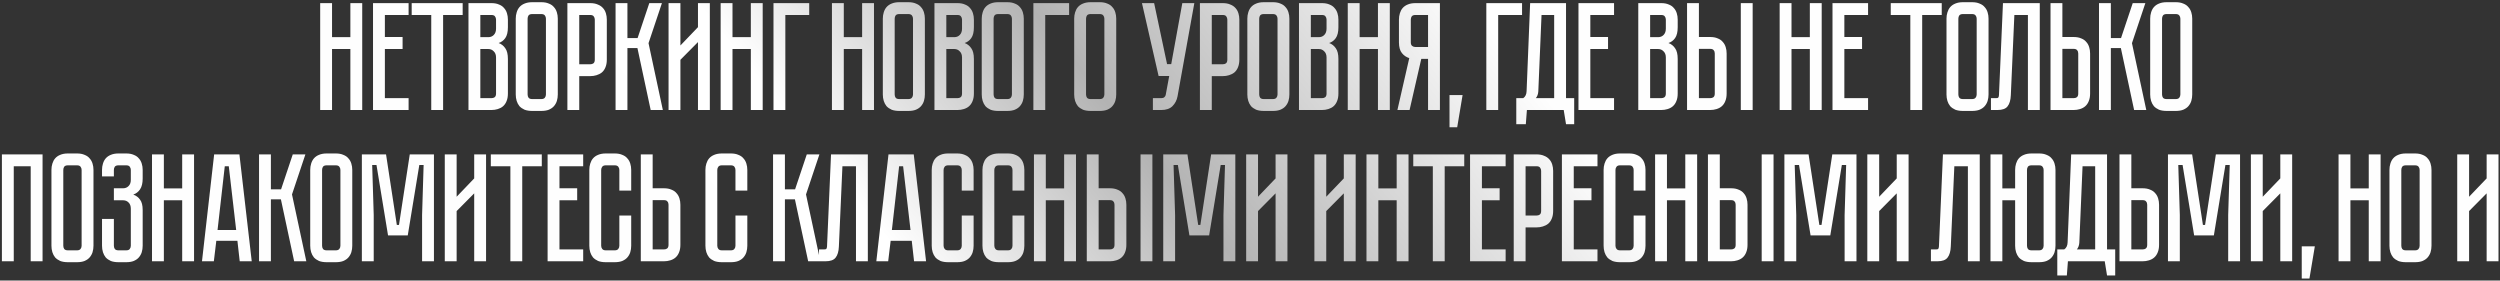 <?xml version="1.0" encoding="UTF-8"?> <svg xmlns="http://www.w3.org/2000/svg" width="909" height="102" viewBox="0 0 909 102" fill="none"><rect x="0" y="0" width="909" height="102" fill="#333333" stroke="none"/><path d="M127.394 1.136H131.706V40H127.394V17.824H120.73V40H116.418V1.136H120.73V13.512H127.394V1.136ZM135.63 1.136H148.566V5.448H139.942V13.456H146.382V17.824H139.942V35.688H148.566V40H135.63V1.136ZM149.69 1.136H168.226V5.448H161.114V40H156.802V5.448H149.69V1.136ZM178.681 1.136C179.764 1.136 180.679 1.304 181.425 1.64C182.209 1.939 182.825 2.368 183.273 2.928C183.759 3.451 184.113 4.085 184.337 4.832C184.561 5.541 184.673 6.307 184.673 7.128V9.872C184.673 11.627 184.356 12.952 183.721 13.848C183.124 14.707 182.321 15.304 181.313 15.64C182.321 16.013 183.124 16.648 183.721 17.544C184.356 18.403 184.673 19.709 184.673 21.464V34.008C184.673 35.091 184.505 36.024 184.169 36.808C183.871 37.555 183.441 38.171 182.881 38.656C182.359 39.104 181.724 39.44 180.977 39.664C180.268 39.888 179.503 40 178.681 40H170.337V1.136H178.681ZM180.361 20.904C180.361 19.933 180.081 19.187 179.521 18.664C178.999 18.104 178.345 17.824 177.561 17.824H174.649V35.688H178.681C179.167 35.688 179.559 35.576 179.857 35.352C180.193 35.091 180.361 34.643 180.361 34.008V20.904ZM180.361 7.128C180.361 6.68 180.231 6.288 179.969 5.952C179.745 5.616 179.316 5.448 178.681 5.448H174.649V13.512H177.561C178.345 13.512 178.999 13.251 179.521 12.728C180.081 12.168 180.361 11.403 180.361 10.432V7.128ZM196.823 0.8C197.905 0.8 198.82 0.968 199.567 1.304C200.351 1.603 200.967 2.032 201.415 2.592C201.9 3.115 202.255 3.749 202.479 4.496C202.703 5.205 202.815 5.971 202.815 6.792V34.344C202.815 35.165 202.703 35.949 202.479 36.696C202.255 37.405 201.9 38.04 201.415 38.6C200.967 39.123 200.351 39.552 199.567 39.888C198.82 40.187 197.905 40.336 196.823 40.336H193.519C192.436 40.336 191.503 40.187 190.719 39.888C189.972 39.552 189.356 39.123 188.871 38.6C188.423 38.04 188.087 37.405 187.863 36.696C187.639 35.949 187.527 35.165 187.527 34.344V6.792C187.527 5.971 187.639 5.205 187.863 4.496C188.087 3.749 188.423 3.115 188.871 2.592C189.356 2.032 189.972 1.603 190.719 1.304C191.503 0.968 192.436 0.8 193.519 0.8H196.823ZM196.823 36.024C197.42 36.024 197.849 35.856 198.111 35.52C198.372 35.184 198.503 34.792 198.503 34.344V6.792C198.503 6.344 198.372 5.952 198.111 5.616C197.849 5.28 197.42 5.112 196.823 5.112H193.519C192.884 5.112 192.436 5.28 192.175 5.616C191.951 5.952 191.839 6.344 191.839 6.792V34.344C191.839 34.792 191.951 35.184 192.175 35.52C192.436 35.856 192.884 36.024 193.519 36.024H196.823ZM220.638 21.688C220.638 22.771 220.47 23.704 220.134 24.488C219.835 25.235 219.406 25.851 218.846 26.336C218.286 26.784 217.633 27.12 216.886 27.344C216.177 27.568 215.411 27.68 214.59 27.68H210.614V40H206.302V1.136H214.59C215.673 1.136 216.587 1.304 217.334 1.64C218.118 1.939 218.753 2.368 219.238 2.928C219.723 3.451 220.078 4.085 220.302 4.832C220.526 5.541 220.638 6.307 220.638 7.128V21.688ZM216.27 7.128C216.27 6.68 216.139 6.288 215.878 5.952C215.654 5.616 215.225 5.448 214.59 5.448H210.614V23.368H214.59C215.075 23.368 215.467 23.256 215.766 23.032C216.102 22.771 216.27 22.323 216.27 21.688V7.128ZM223.82 1.136H228.132V13.848H231.828L236.084 1.136H240.676L235.804 15.696L241.012 40H236.588L231.772 17.488H228.132V40H223.82V1.136ZM253.783 40V15.304L247.399 21.744V40H243.087V1.136H247.399V16.536L253.783 9.872V1.136H258.095V40H253.783ZM273.002 13.512V1.136H277.314V40H273.002V17.824H266.338V40H262.026V1.136H266.338V13.512H273.002ZM294.231 1.136V5.448H285.551V40H281.239V1.136H294.231ZM313.469 13.512V1.136H317.781V40H313.469V17.824H306.805V40H302.493V1.136H306.805V13.512H313.469ZM330.291 0.8C331.374 0.8 332.288 0.968 333.035 1.304C333.819 1.603 334.435 2.032 334.883 2.592C335.368 3.115 335.723 3.749 335.947 4.496C336.171 5.205 336.283 5.971 336.283 6.792V34.344C336.283 35.165 336.171 35.949 335.947 36.696C335.723 37.405 335.368 38.04 334.883 38.6C334.435 39.123 333.819 39.552 333.035 39.888C332.288 40.187 331.374 40.336 330.291 40.336H326.987C325.904 40.336 324.971 40.187 324.187 39.888C323.44 39.552 322.824 39.123 322.339 38.6C321.891 38.04 321.555 37.405 321.331 36.696C321.107 35.949 320.995 35.165 320.995 34.344V6.792C320.995 5.971 321.107 5.205 321.331 4.496C321.555 3.749 321.891 3.115 322.339 2.592C322.824 2.032 323.44 1.603 324.187 1.304C324.971 0.968 325.904 0.8 326.987 0.8H330.291ZM330.291 36.024C330.888 36.024 331.318 35.856 331.579 35.52C331.84 35.184 331.971 34.792 331.971 34.344V6.792C331.971 6.344 331.84 5.952 331.579 5.616C331.318 5.28 330.888 5.112 330.291 5.112H326.987C326.352 5.112 325.904 5.28 325.643 5.616C325.419 5.952 325.307 6.344 325.307 6.792V34.344C325.307 34.792 325.419 35.184 325.643 35.52C325.904 35.856 326.352 36.024 326.987 36.024H330.291ZM348.114 1.136C349.197 1.136 350.111 1.304 350.858 1.64C351.642 1.939 352.258 2.368 352.706 2.928C353.191 3.451 353.546 4.085 353.77 4.832C353.994 5.541 354.106 6.307 354.106 7.128V9.872C354.106 11.627 353.789 12.952 353.154 13.848C352.557 14.707 351.754 15.304 350.746 15.64C351.754 16.013 352.557 16.648 353.154 17.544C353.789 18.403 354.106 19.709 354.106 21.464V34.008C354.106 35.091 353.938 36.024 353.602 36.808C353.303 37.555 352.874 38.171 352.314 38.656C351.791 39.104 351.157 39.44 350.41 39.664C349.701 39.888 348.935 40 348.114 40H339.77V1.136H348.114ZM349.794 20.904C349.794 19.933 349.514 19.187 348.954 18.664C348.431 18.104 347.778 17.824 346.994 17.824H344.082V35.688H348.114C348.599 35.688 348.991 35.576 349.29 35.352C349.626 35.091 349.794 34.643 349.794 34.008V20.904ZM349.794 7.128C349.794 6.68 349.663 6.288 349.402 5.952C349.178 5.616 348.749 5.448 348.114 5.448H344.082V13.512H346.994C347.778 13.512 348.431 13.251 348.954 12.728C349.514 12.168 349.794 11.403 349.794 10.432V7.128ZM366.256 0.8C367.338 0.8 368.253 0.968 369 1.304C369.784 1.603 370.4 2.032 370.848 2.592C371.333 3.115 371.688 3.749 371.912 4.496C372.136 5.205 372.248 5.971 372.248 6.792V34.344C372.248 35.165 372.136 35.949 371.912 36.696C371.688 37.405 371.333 38.04 370.848 38.6C370.4 39.123 369.784 39.552 369 39.888C368.253 40.187 367.338 40.336 366.256 40.336H362.952C361.869 40.336 360.936 40.187 360.152 39.888C359.405 39.552 358.789 39.123 358.304 38.6C357.856 38.04 357.52 37.405 357.296 36.696C357.072 35.949 356.96 35.165 356.96 34.344V6.792C356.96 5.971 357.072 5.205 357.296 4.496C357.52 3.749 357.856 3.115 358.304 2.592C358.789 2.032 359.405 1.603 360.152 1.304C360.936 0.968 361.869 0.8 362.952 0.8H366.256ZM366.256 36.024C366.853 36.024 367.282 35.856 367.544 35.52C367.805 35.184 367.936 34.792 367.936 34.344V6.792C367.936 6.344 367.805 5.952 367.544 5.616C367.282 5.28 366.853 5.112 366.256 5.112H362.952C362.317 5.112 361.869 5.28 361.608 5.616C361.384 5.952 361.272 6.344 361.272 6.792V34.344C361.272 34.792 361.384 35.184 361.608 35.52C361.869 35.856 362.317 36.024 362.952 36.024H366.256ZM388.727 1.136V5.448H380.047V40H375.735V1.136H388.727ZM399.869 0.8C400.951 0.8 401.866 0.968 402.613 1.304C403.397 1.603 404.013 2.032 404.461 2.592C404.946 3.115 405.301 3.749 405.525 4.496C405.749 5.205 405.861 5.971 405.861 6.792V34.344C405.861 35.165 405.749 35.949 405.525 36.696C405.301 37.405 404.946 38.04 404.461 38.6C404.013 39.123 403.397 39.552 402.613 39.888C401.866 40.187 400.951 40.336 399.869 40.336H396.565C395.482 40.336 394.549 40.187 393.765 39.888C393.018 39.552 392.402 39.123 391.917 38.6C391.469 38.04 391.133 37.405 390.909 36.696C390.685 35.949 390.573 35.165 390.573 34.344V6.792C390.573 5.971 390.685 5.205 390.909 4.496C391.133 3.749 391.469 3.115 391.917 2.592C392.402 2.032 393.018 1.603 393.765 1.304C394.549 0.968 395.482 0.8 396.565 0.8H399.869ZM399.869 36.024C400.466 36.024 400.895 35.856 401.157 35.52C401.418 35.184 401.549 34.792 401.549 34.344V6.792C401.549 6.344 401.418 5.952 401.157 5.616C400.895 5.28 400.466 5.112 399.869 5.112H396.565C395.93 5.112 395.482 5.28 395.221 5.616C394.997 5.952 394.885 6.344 394.885 6.792V34.344C394.885 34.792 394.997 35.184 395.221 35.52C395.482 35.856 395.93 36.024 396.565 36.024H399.869ZM428.153 35.016C427.892 36.435 427.276 37.629 426.305 38.6C425.372 39.533 424.009 40 422.217 40H419.193V35.688H422.217C422.702 35.688 423.076 35.576 423.337 35.352C423.598 35.128 423.766 34.867 423.841 34.568L425.129 27.624H421.265L415.217 1.136H419.641L424.345 23.312H425.857L429.889 1.136H434.257L428.153 35.016ZM450.625 21.688C450.625 22.771 450.457 23.704 450.121 24.488C449.823 25.235 449.393 25.851 448.833 26.336C448.273 26.784 447.62 27.12 446.873 27.344C446.164 27.568 445.399 27.68 444.577 27.68H440.601V40H436.289V1.136H444.577C445.66 1.136 446.575 1.304 447.321 1.64C448.105 1.939 448.74 2.368 449.225 2.928C449.711 3.451 450.065 4.085 450.289 4.832C450.513 5.541 450.625 6.307 450.625 7.128V21.688ZM446.257 7.128C446.257 6.68 446.127 6.288 445.865 5.952C445.641 5.616 445.212 5.448 444.577 5.448H440.601V23.368H444.577C445.063 23.368 445.455 23.256 445.753 23.032C446.089 22.771 446.257 22.323 446.257 21.688V7.128ZM462.829 0.8C463.912 0.8 464.827 0.968 465.573 1.304C466.357 1.603 466.973 2.032 467.421 2.592C467.907 3.115 468.261 3.749 468.485 4.496C468.709 5.205 468.821 5.971 468.821 6.792V34.344C468.821 35.165 468.709 35.949 468.485 36.696C468.261 37.405 467.907 38.04 467.421 38.6C466.973 39.123 466.357 39.552 465.573 39.888C464.827 40.187 463.912 40.336 462.829 40.336H459.525C458.443 40.336 457.509 40.187 456.725 39.888C455.979 39.552 455.363 39.123 454.877 38.6C454.429 38.04 454.093 37.405 453.869 36.696C453.645 35.949 453.533 35.165 453.533 34.344V6.792C453.533 5.971 453.645 5.205 453.869 4.496C454.093 3.749 454.429 3.115 454.877 2.592C455.363 2.032 455.979 1.603 456.725 1.304C457.509 0.968 458.443 0.8 459.525 0.8H462.829ZM462.829 36.024C463.427 36.024 463.856 35.856 464.117 35.52C464.379 35.184 464.509 34.792 464.509 34.344V6.792C464.509 6.344 464.379 5.952 464.117 5.616C463.856 5.28 463.427 5.112 462.829 5.112H459.525C458.891 5.112 458.443 5.28 458.181 5.616C457.957 5.952 457.845 6.344 457.845 6.792V34.344C457.845 34.792 457.957 35.184 458.181 35.52C458.443 35.856 458.891 36.024 459.525 36.024H462.829ZM480.653 1.136C481.735 1.136 482.65 1.304 483.397 1.64C484.181 1.939 484.797 2.368 485.245 2.928C485.73 3.451 486.085 4.085 486.309 4.832C486.533 5.541 486.645 6.307 486.645 7.128V9.872C486.645 11.627 486.327 12.952 485.693 13.848C485.095 14.707 484.293 15.304 483.285 15.64C484.293 16.013 485.095 16.648 485.693 17.544C486.327 18.403 486.645 19.709 486.645 21.464V34.008C486.645 35.091 486.477 36.024 486.141 36.808C485.842 37.555 485.413 38.171 484.853 38.656C484.33 39.104 483.695 39.44 482.949 39.664C482.239 39.888 481.474 40 480.653 40H472.309V1.136H480.653ZM482.333 20.904C482.333 19.933 482.053 19.187 481.493 18.664C480.97 18.104 480.317 17.824 479.533 17.824H476.621V35.688H480.653C481.138 35.688 481.53 35.576 481.829 35.352C482.165 35.091 482.333 34.643 482.333 34.008V20.904ZM482.333 7.128C482.333 6.68 482.202 6.288 481.941 5.952C481.717 5.616 481.287 5.448 480.653 5.448H476.621V13.512H479.533C480.317 13.512 480.97 13.251 481.493 12.728C482.053 12.168 482.333 11.403 482.333 10.432V7.128ZM501.021 13.512V1.136H505.333V40H501.021V17.824H494.357V40H490.045V1.136H494.357V13.512H501.021ZM523.552 1.136V40H519.24V21.408H516.776L512.52 40H508.096L512.408 21.128C511.325 20.792 510.429 20.176 509.72 19.28C509.011 18.384 508.656 17.096 508.656 15.416V7.128C508.656 6.307 508.768 5.541 508.992 4.832C509.216 4.085 509.552 3.451 510 2.928C510.485 2.368 511.101 1.939 511.848 1.64C512.632 1.304 513.565 1.136 514.648 1.136H523.552ZM519.24 5.448H514.648C514.013 5.448 513.565 5.616 513.304 5.952C513.08 6.288 512.968 6.68 512.968 7.128V15.416C512.968 16.013 513.136 16.443 513.472 16.704C513.808 16.965 514.2 17.096 514.648 17.096H519.24V5.448ZM531.798 34.568L529.838 46.272H527.038V34.568H531.798ZM553.419 1.136V5.448H544.739V40H540.427V1.136H553.419ZM572.374 35.688V45.152H569.406L568.566 40H555.182L554.79 45.152H551.318V35.688H553.838C554.622 35.165 555.033 34.307 555.07 33.112L556.358 1.136H569.406V35.688H572.374ZM565.094 35.688V5.448H560.502L559.326 33.28C559.252 34.251 558.953 35.053 558.43 35.688H565.094ZM573.931 1.136H586.867V5.448H578.243V13.456H584.683V17.824H578.243V35.688H586.867V40H573.931V1.136ZM604.021 1.136C605.104 1.136 606.018 1.304 606.765 1.64C607.549 1.939 608.165 2.368 608.613 2.928C609.098 3.451 609.453 4.085 609.677 4.832C609.901 5.541 610.013 6.307 610.013 7.128V9.872C610.013 11.627 609.696 12.952 609.061 13.848C608.464 14.707 607.661 15.304 606.653 15.64C607.661 16.013 608.464 16.648 609.061 17.544C609.696 18.403 610.013 19.709 610.013 21.464V34.008C610.013 35.091 609.845 36.024 609.509 36.808C609.21 37.555 608.781 38.171 608.221 38.656C607.698 39.104 607.064 39.44 606.317 39.664C605.608 39.888 604.842 40 604.021 40H595.677V1.136H604.021ZM605.701 20.904C605.701 19.933 605.421 19.187 604.861 18.664C604.338 18.104 603.685 17.824 602.901 17.824H599.989V35.688H604.021C604.506 35.688 604.898 35.576 605.197 35.352C605.533 35.091 605.701 34.643 605.701 34.008V20.904ZM605.701 7.128C605.701 6.68 605.57 6.288 605.309 5.952C605.085 5.616 604.656 5.448 604.021 5.448H599.989V13.512H602.901C603.685 13.512 604.338 13.251 604.861 12.728C605.421 12.168 605.701 11.403 605.701 10.432V7.128ZM621.813 13.456C622.896 13.456 623.811 13.624 624.557 13.96C625.341 14.259 625.957 14.688 626.405 15.248C626.891 15.771 627.245 16.405 627.469 17.152C627.693 17.861 627.805 18.627 627.805 19.448V34.008C627.805 35.091 627.637 36.024 627.301 36.808C627.003 37.555 626.573 38.171 626.013 38.656C625.491 39.104 624.856 39.44 624.109 39.664C623.4 39.888 622.635 40 621.813 40H613.413V1.136H617.725V13.456H621.813ZM623.493 19.448C623.493 18.963 623.363 18.571 623.101 18.272C622.877 17.936 622.448 17.768 621.813 17.768H617.725V35.688H621.813C622.299 35.688 622.691 35.576 622.989 35.352C623.325 35.091 623.493 34.643 623.493 34.008V19.448ZM637.269 1.136V40H632.957V1.136H637.269ZM658.057 13.512V1.136H662.369V40H658.057V17.824H651.393V40H647.081V1.136H651.393V13.512H658.057ZM666.294 1.136H679.23V5.448H670.606V13.456H677.046V17.824H670.606V35.688H679.23V40H666.294V1.136ZM687.48 1.136H706.016V5.448H698.904V40H694.592V5.448H687.48V1.136ZM717.041 0.8C718.124 0.8 719.038 0.968 719.785 1.304C720.569 1.603 721.185 2.032 721.633 2.592C722.118 3.115 722.473 3.749 722.697 4.496C722.921 5.205 723.033 5.971 723.033 6.792V34.344C723.033 35.165 722.921 35.949 722.697 36.696C722.473 37.405 722.118 38.04 721.633 38.6C721.185 39.123 720.569 39.552 719.785 39.888C719.038 40.187 718.124 40.336 717.041 40.336H713.737C712.654 40.336 711.721 40.187 710.937 39.888C710.19 39.552 709.574 39.123 709.089 38.6C708.641 38.04 708.305 37.405 708.081 36.696C707.857 35.949 707.745 35.165 707.745 34.344V6.792C707.745 5.971 707.857 5.205 708.081 4.496C708.305 3.749 708.641 3.115 709.089 2.592C709.574 2.032 710.19 1.603 710.937 1.304C711.721 0.968 712.654 0.8 713.737 0.8H717.041ZM717.041 36.024C717.638 36.024 718.068 35.856 718.329 35.52C718.59 35.184 718.721 34.792 718.721 34.344V6.792C718.721 6.344 718.59 5.952 718.329 5.616C718.068 5.28 717.638 5.112 717.041 5.112H713.737C713.102 5.112 712.654 5.28 712.393 5.616C712.169 5.952 712.057 6.344 712.057 6.792V34.344C712.057 34.792 712.169 35.184 712.393 35.52C712.654 35.856 713.102 36.024 713.737 36.024H717.041ZM741.662 1.136V40H737.35V5.448H732.422L731.134 34.624C731.06 36.416 730.668 37.76 729.958 38.656C729.286 39.552 728.054 40 726.262 40H723.91V35.688H725.702C726.15 35.688 726.43 35.632 726.542 35.52C726.692 35.371 726.785 35.072 726.822 34.624L728.278 1.136H741.662ZM759.961 34.008C759.961 35.091 759.793 36.024 759.457 36.808C759.158 37.555 758.729 38.171 758.169 38.656C757.646 39.104 757.012 39.44 756.265 39.664C755.556 39.888 754.79 40 753.969 40H745.569V1.136H749.881V13.456H753.969C755.052 13.456 755.966 13.624 756.713 13.96C757.497 14.259 758.113 14.688 758.561 15.248C759.046 15.771 759.401 16.405 759.625 17.152C759.849 17.861 759.961 18.627 759.961 19.448V34.008ZM755.649 19.448C755.649 18.963 755.518 18.571 755.257 18.272C755.033 17.936 754.604 17.768 753.969 17.768H749.881V35.688H753.969C754.454 35.688 754.846 35.576 755.145 35.352C755.481 35.091 755.649 34.643 755.649 34.008V19.448ZM763.196 1.136H767.508V13.848H771.204L775.46 1.136H780.052L775.18 15.696L780.388 40H775.964L771.148 17.488H767.508V40H763.196V1.136ZM791.103 0.8C792.186 0.8 793.1 0.968 793.847 1.304C794.631 1.603 795.247 2.032 795.695 2.592C796.18 3.115 796.535 3.749 796.759 4.496C796.983 5.205 797.095 5.971 797.095 6.792V34.344C797.095 35.165 796.983 35.949 796.759 36.696C796.535 37.405 796.18 38.04 795.695 38.6C795.247 39.123 794.631 39.552 793.847 39.888C793.1 40.187 792.186 40.336 791.103 40.336H787.799C786.716 40.336 785.783 40.187 784.999 39.888C784.252 39.552 783.636 39.123 783.151 38.6C782.703 38.04 782.367 37.405 782.143 36.696C781.919 35.949 781.807 35.165 781.807 34.344V6.792C781.807 5.971 781.919 5.205 782.143 4.496C782.367 3.749 782.703 3.115 783.151 2.592C783.636 2.032 784.252 1.603 784.999 1.304C785.783 0.968 786.716 0.8 787.799 0.8H791.103ZM791.103 36.024C791.7 36.024 792.13 35.856 792.391 35.52C792.652 35.184 792.783 34.792 792.783 34.344V6.792C792.783 6.344 792.652 5.952 792.391 5.616C792.13 5.28 791.7 5.112 791.103 5.112H787.799C787.164 5.112 786.716 5.28 786.455 5.616C786.231 5.952 786.119 6.344 786.119 6.792V34.344C786.119 34.792 786.231 35.184 786.455 35.52C786.716 35.856 787.164 36.024 787.799 36.024H791.103ZM15.476 56.136V95H11.164V60.448H5.004V95H0.692V56.136H15.476ZM27.998 55.8C29.081 55.8 29.995 55.968 30.742 56.304C31.526 56.603 32.142 57.032 32.59 57.592C33.075 58.115 33.43 58.749 33.654 59.496C33.878 60.205 33.99 60.971 33.99 61.792V89.344C33.99 90.165 33.878 90.949 33.654 91.696C33.43 92.405 33.075 93.04 32.59 93.6C32.142 94.123 31.526 94.552 30.742 94.888C29.995 95.187 29.081 95.336 27.998 95.336H24.694C23.611 95.336 22.678 95.187 21.894 94.888C21.147 94.552 20.531 94.123 20.046 93.6C19.598 93.04 19.262 92.405 19.038 91.696C18.814 90.949 18.702 90.165 18.702 89.344V61.792C18.702 60.971 18.814 60.205 19.038 59.496C19.262 58.749 19.598 58.115 20.046 57.592C20.531 57.032 21.147 56.603 21.894 56.304C22.678 55.968 23.611 55.8 24.694 55.8H27.998ZM27.998 91.024C28.595 91.024 29.025 90.856 29.286 90.52C29.547 90.184 29.678 89.792 29.678 89.344V61.792C29.678 61.344 29.547 60.952 29.286 60.616C29.025 60.28 28.595 60.112 27.998 60.112H24.694C24.059 60.112 23.611 60.28 23.35 60.616C23.126 60.952 23.014 61.344 23.014 61.792V89.344C23.014 89.792 23.126 90.184 23.35 90.52C23.611 90.856 24.059 91.024 24.694 91.024H27.998ZM45.886 55.8C46.969 55.8 47.884 55.968 48.63 56.304C49.414 56.603 50.031 57.032 50.478 57.592C50.964 58.115 51.319 58.749 51.542 59.496C51.767 60.205 51.879 60.971 51.879 61.792V64.872C51.879 66.589 51.561 67.915 50.926 68.848C50.329 69.744 49.508 70.379 48.462 70.752C49.508 71.125 50.329 71.741 50.926 72.6C51.561 73.421 51.879 74.691 51.879 76.408V89.344C51.879 90.165 51.767 90.949 51.542 91.696C51.319 92.405 50.964 93.04 50.478 93.6C50.031 94.123 49.414 94.552 48.63 94.888C47.884 95.187 46.969 95.336 45.886 95.336H43.087C42.004 95.336 41.071 95.187 40.286 94.888C39.54 94.552 38.924 94.123 38.438 93.6C37.99 93.04 37.654 92.405 37.431 91.696C37.206 90.949 37.094 90.165 37.094 89.344V79.6H41.407V89.344C41.407 89.792 41.519 90.184 41.742 90.52C42.004 90.856 42.452 91.024 43.087 91.024H45.886C46.521 91.024 46.95 90.856 47.175 90.52C47.436 90.184 47.566 89.792 47.566 89.344V75.904C47.566 74.896 47.286 74.131 46.727 73.608C46.204 73.085 45.55 72.824 44.767 72.824H41.407V68.456H44.767C45.55 68.456 46.204 68.195 46.727 67.672C47.286 67.149 47.566 66.384 47.566 65.376V61.792C47.566 61.344 47.436 60.952 47.175 60.616C46.95 60.28 46.521 60.112 45.886 60.112H43.087C42.452 60.112 42.004 60.28 41.742 60.616C41.519 60.952 41.407 61.344 41.407 61.792V64.144H37.094V61.792C37.094 60.971 37.206 60.205 37.431 59.496C37.654 58.749 37.99 58.115 38.438 57.592C38.924 57.032 39.54 56.603 40.286 56.304C41.071 55.968 42.004 55.8 43.087 55.8H45.886ZM66.244 68.512V56.136H70.556V95H66.244V72.824H59.58V95H55.268V56.136H59.58V68.512H66.244ZM87.162 95L86.322 87.552H78.65L77.754 95H73.442L77.866 56.136H87.05L91.53 95H87.162ZM79.098 83.632H85.874L83.186 60.448H81.73L79.098 83.632ZM94.186 56.136H98.498V68.848H102.194L106.45 56.136H111.042L106.17 70.696L111.378 95H106.954L102.138 72.488H98.498V95H94.186V56.136ZM122.093 55.8C123.176 55.8 124.091 55.968 124.837 56.304C125.621 56.603 126.237 57.032 126.685 57.592C127.171 58.115 127.525 58.749 127.749 59.496C127.973 60.205 128.085 60.971 128.085 61.792V89.344C128.085 90.165 127.973 90.949 127.749 91.696C127.525 92.405 127.171 93.04 126.685 93.6C126.237 94.123 125.621 94.552 124.837 94.888C124.091 95.187 123.176 95.336 122.093 95.336H118.789C117.707 95.336 116.773 95.187 115.989 94.888C115.243 94.552 114.627 94.123 114.141 93.6C113.693 93.04 113.357 92.405 113.133 91.696C112.909 90.949 112.797 90.165 112.797 89.344V61.792C112.797 60.971 112.909 60.205 113.133 59.496C113.357 58.749 113.693 58.115 114.141 57.592C114.627 57.032 115.243 56.603 115.989 56.304C116.773 55.968 117.707 55.8 118.789 55.8H122.093ZM122.093 91.024C122.691 91.024 123.12 90.856 123.381 90.52C123.643 90.184 123.773 89.792 123.773 89.344V61.792C123.773 61.344 123.643 60.952 123.381 60.616C123.12 60.28 122.691 60.112 122.093 60.112H118.789C118.155 60.112 117.707 60.28 117.445 60.616C117.221 60.952 117.109 61.344 117.109 61.792V89.344C117.109 89.792 117.221 90.184 117.445 90.52C117.707 90.856 118.155 91.024 118.789 91.024H122.093ZM148.989 56.136H157.781V95H153.469V78.2L154.029 60H152.461L148.261 85.592H141.093L136.893 60H135.325L135.885 78.2V95H131.573V56.136H140.365L144.285 81.784H145.069L148.989 56.136ZM172.419 95V70.304L166.035 76.744V95H161.723V56.136H166.035V71.536L172.419 64.872V56.136H176.731V95H172.419ZM178.462 56.136H196.998V60.448H189.886V95H185.574V60.448H178.462V56.136ZM199.11 56.136H212.046V60.448H203.422V68.456H209.862V72.824H203.422V90.688H212.046V95H199.11V56.136ZM225.195 78.368H229.507V89.344C229.507 90.165 229.395 90.949 229.171 91.696C228.947 92.405 228.593 93.04 228.107 93.6C227.659 94.123 227.043 94.552 226.259 94.888C225.513 95.187 224.598 95.336 223.515 95.336H220.267C219.185 95.336 218.251 95.187 217.467 94.888C216.721 94.552 216.105 94.123 215.619 93.6C215.171 93.04 214.835 92.405 214.611 91.696C214.387 90.949 214.275 90.165 214.275 89.344V61.792C214.275 60.971 214.387 60.205 214.611 59.496C214.835 58.749 215.171 58.115 215.619 57.592C216.105 57.032 216.721 56.603 217.467 56.304C218.251 55.968 219.185 55.8 220.267 55.8H223.515C224.598 55.8 225.513 55.968 226.259 56.304C227.043 56.603 227.659 57.032 228.107 57.592C228.593 58.115 228.947 58.749 229.171 59.496C229.395 60.205 229.507 60.971 229.507 61.792V69.296H225.195V61.792C225.195 61.344 225.065 60.952 224.803 60.616C224.542 60.28 224.113 60.112 223.515 60.112H220.267C219.67 60.112 219.241 60.28 218.979 60.616C218.718 60.952 218.587 61.344 218.587 61.792V89.344C218.587 89.792 218.718 90.184 218.979 90.52C219.241 90.856 219.67 91.024 220.267 91.024H223.515C224.113 91.024 224.542 90.856 224.803 90.52C225.065 90.184 225.195 89.792 225.195 89.344V78.368ZM247.388 89.008C247.388 90.091 247.22 91.024 246.884 91.808C246.585 92.555 246.156 93.171 245.596 93.656C245.073 94.104 244.439 94.44 243.692 94.664C242.983 94.888 242.217 95 241.396 95H232.996V56.136H237.308V68.456H241.396C242.479 68.456 243.393 68.624 244.14 68.96C244.924 69.259 245.54 69.688 245.988 70.248C246.473 70.771 246.828 71.405 247.052 72.152C247.276 72.861 247.388 73.627 247.388 74.448V89.008ZM243.076 74.448C243.076 73.963 242.945 73.571 242.684 73.272C242.46 72.936 242.031 72.768 241.396 72.768H237.308V90.688H241.396C241.881 90.688 242.273 90.576 242.572 90.352C242.908 90.091 243.076 89.643 243.076 89.008V74.448ZM267.412 78.368H271.724V89.344C271.724 90.165 271.612 90.949 271.388 91.696C271.164 92.405 270.809 93.04 270.324 93.6C269.876 94.123 269.26 94.552 268.476 94.888C267.729 95.187 266.815 95.336 265.732 95.336H262.484C261.401 95.336 260.468 95.187 259.684 94.888C258.937 94.552 258.321 94.123 257.836 93.6C257.388 93.04 257.052 92.405 256.828 91.696C256.604 90.949 256.492 90.165 256.492 89.344V61.792C256.492 60.971 256.604 60.205 256.828 59.496C257.052 58.749 257.388 58.115 257.836 57.592C258.321 57.032 258.937 56.603 259.684 56.304C260.468 55.968 261.401 55.8 262.484 55.8H265.732C266.815 55.8 267.729 55.968 268.476 56.304C269.26 56.603 269.876 57.032 270.324 57.592C270.809 58.115 271.164 58.749 271.388 59.496C271.612 60.205 271.724 60.971 271.724 61.792V69.296H267.412V61.792C267.412 61.344 267.281 60.952 267.02 60.616C266.759 60.28 266.329 60.112 265.732 60.112H262.484C261.887 60.112 261.457 60.28 261.196 60.616C260.935 60.952 260.804 61.344 260.804 61.792V89.344C260.804 89.792 260.935 90.184 261.196 90.52C261.457 90.856 261.887 91.024 262.484 91.024H265.732C266.329 91.024 266.759 90.856 267.02 90.52C267.281 90.184 267.412 89.792 267.412 89.344V78.368ZM281.082 56.136H285.394V68.848H289.09L293.346 56.136H297.938L293.066 70.696L298.274 95H293.85L289.034 72.488H285.394V95H281.082V56.136ZM315.546 56.136V95H311.234V60.448H306.306L305.018 89.624C304.944 91.416 304.552 92.76 303.842 93.656C303.17 94.552 301.938 95 300.146 95H297.794V90.688H299.586C300.034 90.688 300.314 90.632 300.426 90.52C300.576 90.371 300.669 90.072 300.706 89.624L302.162 56.136H315.546ZM332.352 95L331.512 87.552H323.84L322.944 95H318.632L323.056 56.136H332.24L336.72 95H332.352ZM324.288 83.632H331.064L328.376 60.448H326.92L324.288 83.632ZM349.695 78.368H354.007V89.344C354.007 90.165 353.895 90.949 353.671 91.696C353.447 92.405 353.092 93.04 352.607 93.6C352.159 94.123 351.543 94.552 350.759 94.888C350.012 95.187 349.098 95.336 348.015 95.336H344.767C343.684 95.336 342.751 95.187 341.967 94.888C341.22 94.552 340.604 94.123 340.119 93.6C339.671 93.04 339.335 92.405 339.111 91.696C338.887 90.949 338.775 90.165 338.775 89.344V61.792C338.775 60.971 338.887 60.205 339.111 59.496C339.335 58.749 339.671 58.115 340.119 57.592C340.604 57.032 341.22 56.603 341.967 56.304C342.751 55.968 343.684 55.8 344.767 55.8H348.015C349.098 55.8 350.012 55.968 350.759 56.304C351.543 56.603 352.159 57.032 352.607 57.592C353.092 58.115 353.447 58.749 353.671 59.496C353.895 60.205 354.007 60.971 354.007 61.792V69.296H349.695V61.792C349.695 61.344 349.564 60.952 349.303 60.616C349.042 60.28 348.612 60.112 348.015 60.112H344.767C344.17 60.112 343.74 60.28 343.479 60.616C343.218 60.952 343.087 61.344 343.087 61.792V89.344C343.087 89.792 343.218 90.184 343.479 90.52C343.74 90.856 344.17 91.024 344.767 91.024H348.015C348.612 91.024 349.042 90.856 349.303 90.52C349.564 90.184 349.695 89.792 349.695 89.344V78.368ZM368.142 78.368H372.454V89.344C372.454 90.165 372.342 90.949 372.118 91.696C371.894 92.405 371.539 93.04 371.054 93.6C370.606 94.123 369.99 94.552 369.206 94.888C368.459 95.187 367.545 95.336 366.462 95.336H363.214C362.131 95.336 361.198 95.187 360.414 94.888C359.667 94.552 359.051 94.123 358.566 93.6C358.118 93.04 357.782 92.405 357.558 91.696C357.334 90.949 357.222 90.165 357.222 89.344V61.792C357.222 60.971 357.334 60.205 357.558 59.496C357.782 58.749 358.118 58.115 358.566 57.592C359.051 57.032 359.667 56.603 360.414 56.304C361.198 55.968 362.131 55.8 363.214 55.8H366.462C367.545 55.8 368.459 55.968 369.206 56.304C369.99 56.603 370.606 57.032 371.054 57.592C371.539 58.115 371.894 58.749 372.118 59.496C372.342 60.205 372.454 60.971 372.454 61.792V69.296H368.142V61.792C368.142 61.344 368.011 60.952 367.75 60.616C367.489 60.28 367.059 60.112 366.462 60.112H363.214C362.617 60.112 362.187 60.28 361.926 60.616C361.665 60.952 361.534 61.344 361.534 61.792V89.344C361.534 89.792 361.665 90.184 361.926 90.52C362.187 90.856 362.617 91.024 363.214 91.024H366.462C367.059 91.024 367.489 90.856 367.75 90.52C368.011 90.184 368.142 89.792 368.142 89.344V78.368ZM386.919 68.512V56.136H391.231V95H386.919V72.824H380.255V95H375.943V56.136H380.255V68.512H386.919ZM403.555 68.456C404.638 68.456 405.553 68.624 406.299 68.96C407.083 69.259 407.699 69.688 408.147 70.248C408.633 70.771 408.987 71.405 409.211 72.152C409.435 72.861 409.547 73.627 409.547 74.448V89.008C409.547 90.091 409.379 91.024 409.043 91.808C408.745 92.555 408.315 93.171 407.755 93.656C407.233 94.104 406.598 94.44 405.851 94.664C405.142 94.888 404.377 95 403.555 95H395.155V56.136H399.467V68.456H403.555ZM405.235 74.448C405.235 73.963 405.105 73.571 404.843 73.272C404.619 72.936 404.19 72.768 403.555 72.768H399.467V90.688H403.555C404.041 90.688 404.433 90.576 404.731 90.352C405.067 90.091 405.235 89.643 405.235 89.008V74.448ZM419.011 56.136V95H414.699V56.136H419.011ZM440.37 56.136H449.162V95H444.85V78.2L445.41 60H443.842L439.642 85.592H432.474L428.274 60H426.706L427.266 78.2V95H422.954V56.136H431.746L435.666 81.784H436.45L440.37 56.136ZM463.801 95V70.304L457.417 76.744V95H453.105V56.136H457.417V71.536L463.801 64.872V56.136H468.113V95H463.801ZM488.609 95V70.304L482.225 76.744V95H477.913V56.136H482.225V71.536L488.609 64.872V56.136H492.921V95H488.609ZM507.828 68.512V56.136H512.14V95H507.828V72.824H501.164V95H496.852V56.136H501.164V68.512H507.828ZM513.865 56.136H532.401V60.448H525.289V95H520.977V60.448H513.865V56.136ZM534.512 56.136H547.448V60.448H538.824V68.456H545.264V72.824H538.824V90.688H547.448V95H534.512V56.136ZM564.725 76.688C564.725 77.771 564.557 78.704 564.221 79.488C563.923 80.235 563.493 80.851 562.933 81.336C562.373 81.784 561.72 82.12 560.973 82.344C560.264 82.568 559.499 82.68 558.677 82.68H554.701V95H550.389V56.136H558.677C559.76 56.136 560.675 56.304 561.421 56.64C562.205 56.939 562.84 57.368 563.325 57.928C563.811 58.451 564.165 59.085 564.389 59.832C564.613 60.541 564.725 61.307 564.725 62.128V76.688ZM560.357 62.128C560.357 61.68 560.227 61.288 559.965 60.952C559.741 60.616 559.312 60.448 558.677 60.448H554.701V78.368H558.677C559.163 78.368 559.555 78.256 559.853 78.032C560.189 77.771 560.357 77.323 560.357 76.688V62.128ZM567.907 56.136H580.843V60.448H572.219V68.456H578.659V72.824H572.219V90.688H580.843V95H567.907V56.136ZM593.993 78.368H598.305V89.344C598.305 90.165 598.193 90.949 597.969 91.696C597.745 92.405 597.39 93.04 596.905 93.6C596.457 94.123 595.841 94.552 595.057 94.888C594.31 95.187 593.395 95.336 592.313 95.336H589.065C587.982 95.336 587.049 95.187 586.265 94.888C585.518 94.552 584.902 94.123 584.417 93.6C583.969 93.04 583.633 92.405 583.409 91.696C583.185 90.949 583.073 90.165 583.073 89.344V61.792C583.073 60.971 583.185 60.205 583.409 59.496C583.633 58.749 583.969 58.115 584.417 57.592C584.902 57.032 585.518 56.603 586.265 56.304C587.049 55.968 587.982 55.8 589.065 55.8H592.313C593.395 55.8 594.31 55.968 595.057 56.304C595.841 56.603 596.457 57.032 596.905 57.592C597.39 58.115 597.745 58.749 597.969 59.496C598.193 60.205 598.305 60.971 598.305 61.792V69.296H593.993V61.792C593.993 61.344 593.862 60.952 593.601 60.616C593.339 60.28 592.91 60.112 592.313 60.112H589.065C588.467 60.112 588.038 60.28 587.777 60.616C587.515 60.952 587.385 61.344 587.385 61.792V89.344C587.385 89.792 587.515 90.184 587.777 90.52C588.038 90.856 588.467 91.024 589.065 91.024H592.313C592.91 91.024 593.339 90.856 593.601 90.52C593.862 90.184 593.993 89.792 593.993 89.344V78.368ZM612.769 68.512V56.136H617.081V95H612.769V72.824H606.105V95H601.793V56.136H606.105V68.512H612.769ZM629.406 68.456C630.489 68.456 631.403 68.624 632.15 68.96C632.934 69.259 633.55 69.688 633.998 70.248C634.483 70.771 634.838 71.405 635.062 72.152C635.286 72.861 635.398 73.627 635.398 74.448V89.008C635.398 90.091 635.23 91.024 634.894 91.808C634.595 92.555 634.166 93.171 633.606 93.656C633.083 94.104 632.449 94.44 631.702 94.664C630.993 94.888 630.227 95 629.406 95H621.006V56.136H625.318V68.456H629.406ZM631.086 74.448C631.086 73.963 630.955 73.571 630.694 73.272C630.47 72.936 630.041 72.768 629.406 72.768H625.318V90.688H629.406C629.891 90.688 630.283 90.576 630.582 90.352C630.918 90.091 631.086 89.643 631.086 89.008V74.448ZM644.862 56.136V95H640.55V56.136H644.862ZM666.221 56.136H675.013V95H670.701V78.2L671.261 60H669.693L665.493 85.592H658.325L654.125 60H652.557L653.117 78.2V95H648.805V56.136H657.597L661.517 81.784H662.301L666.221 56.136ZM689.651 95V70.304L683.267 76.744V95H678.955V56.136H683.267V71.536L689.651 64.872V56.136H693.963V95H689.651ZM719.836 56.136V95H715.524V60.448H710.596L709.308 89.624C709.233 91.416 708.841 92.76 708.132 93.656C707.46 94.552 706.228 95 704.436 95H702.084V90.688H703.876C704.324 90.688 704.604 90.632 704.716 90.52C704.865 90.371 704.958 90.072 704.996 89.624L706.452 56.136H719.836ZM741.382 55.8C742.465 55.8 743.379 55.968 744.126 56.304C744.91 56.603 745.526 57.032 745.974 57.592C746.459 58.115 746.814 58.749 747.038 59.496C747.262 60.205 747.374 60.971 747.374 61.792V89.344C747.374 90.165 747.262 90.949 747.038 91.696C746.814 92.405 746.459 93.04 745.974 93.6C745.526 94.123 744.91 94.552 744.126 94.888C743.379 95.187 742.465 95.336 741.382 95.336H738.694C737.611 95.336 736.678 95.187 735.894 94.888C735.147 94.552 734.531 94.123 734.046 93.6C733.598 93.04 733.262 92.405 733.038 91.696C732.814 90.949 732.702 90.165 732.702 89.344V72.824H728.054V95H723.742V56.136H728.054V68.512H732.702V61.792C732.702 60.971 732.814 60.205 733.038 59.496C733.262 58.749 733.598 58.115 734.046 57.592C734.531 57.032 735.147 56.603 735.894 56.304C736.678 55.968 737.611 55.8 738.694 55.8H741.382ZM743.062 61.792C743.062 61.344 742.931 60.952 742.67 60.616C742.409 60.28 741.979 60.112 741.382 60.112H738.694C738.059 60.112 737.611 60.28 737.35 60.616C737.126 60.952 737.014 61.344 737.014 61.792V89.344C737.014 89.792 737.126 90.184 737.35 90.52C737.611 90.856 738.059 91.024 738.694 91.024H741.382C741.979 91.024 742.409 90.856 742.67 90.52C742.931 90.184 743.062 89.792 743.062 89.344V61.792ZM769.088 90.688V100.152H766.12L765.28 95H751.896L751.504 100.152H748.032V90.688H750.552C751.336 90.165 751.746 89.307 751.784 88.112L753.072 56.136H766.12V90.688H769.088ZM761.808 90.688V60.448H757.216L756.04 88.28C755.965 89.251 755.666 90.053 755.144 90.688H761.808ZM785.036 89.008C785.036 90.091 784.868 91.024 784.532 91.808C784.233 92.555 783.804 93.171 783.244 93.656C782.721 94.104 782.087 94.44 781.34 94.664C780.631 94.888 779.865 95 779.044 95H770.644V56.136H774.956V68.456H779.044C780.127 68.456 781.041 68.624 781.788 68.96C782.572 69.259 783.188 69.688 783.636 70.248C784.121 70.771 784.476 71.405 784.7 72.152C784.924 72.861 785.036 73.627 785.036 74.448V89.008ZM780.724 74.448C780.724 73.963 780.593 73.571 780.332 73.272C780.108 72.936 779.679 72.768 779.044 72.768H774.956V90.688H779.044C779.529 90.688 779.921 90.576 780.22 90.352C780.556 90.091 780.724 89.643 780.724 89.008V74.448ZM805.687 56.136H814.479V95H810.167V78.2L810.727 60H809.159L804.959 85.592H797.791L793.591 60H792.023L792.583 78.2V95H788.271V56.136H797.063L800.983 81.784H801.767L805.687 56.136ZM829.117 95V70.304L822.733 76.744V95H818.421V56.136H822.733V71.536L829.117 64.872V56.136H833.429V95H829.117ZM841.673 89.568L839.713 101.272H836.913V89.568H841.673ZM861.278 68.512V56.136H865.59V95H861.278V72.824H854.614V95H850.302V56.136H854.614V68.512H861.278ZM878.1 55.8C879.183 55.8 880.097 55.968 880.844 56.304C881.628 56.603 882.244 57.032 882.692 57.592C883.177 58.115 883.532 58.749 883.756 59.496C883.98 60.205 884.092 60.971 884.092 61.792V89.344C884.092 90.165 883.98 90.949 883.756 91.696C883.532 92.405 883.177 93.04 882.692 93.6C882.244 94.123 881.628 94.552 880.844 94.888C880.097 95.187 879.183 95.336 878.1 95.336H874.796C873.713 95.336 872.78 95.187 871.996 94.888C871.249 94.552 870.633 94.123 870.148 93.6C869.7 93.04 869.364 92.405 869.14 91.696C868.916 90.949 868.804 90.165 868.804 89.344V61.792C868.804 60.971 868.916 60.205 869.14 59.496C869.364 58.749 869.7 58.115 870.148 57.592C870.633 57.032 871.249 56.603 871.996 56.304C872.78 55.968 873.713 55.8 874.796 55.8H878.1ZM878.1 91.024C878.697 91.024 879.127 90.856 879.388 90.52C879.649 90.184 879.78 89.792 879.78 89.344V61.792C879.78 61.344 879.649 60.952 879.388 60.616C879.127 60.28 878.697 60.112 878.1 60.112H874.796C874.161 60.112 873.713 60.28 873.452 60.616C873.228 60.952 873.116 61.344 873.116 61.792V89.344C873.116 89.792 873.228 90.184 873.452 90.52C873.713 90.856 874.161 91.024 874.796 91.024H878.1ZM904.144 95V70.304L897.76 76.744V95H893.448V56.136H897.76V71.536L904.144 64.872V56.136H908.456V95H904.144Z" fill="url(#paint0_linear_1974_187)"></path><defs><linearGradient id="paint0_linear_1974_187" x1="254.122" y1="119.061" x2="533.459" y2="-106.154" gradientUnits="userSpaceOnUse"><stop stop-color="#FEFEFE"></stop><stop offset="0.205" stop-color="white"></stop><stop offset="0.465" stop-color="#B3B3B3"></stop><stop offset="0.815" stop-color="#FEFEFE"></stop><stop offset="1" stop-color="#FEFEFE"></stop></linearGradient></defs></svg> 